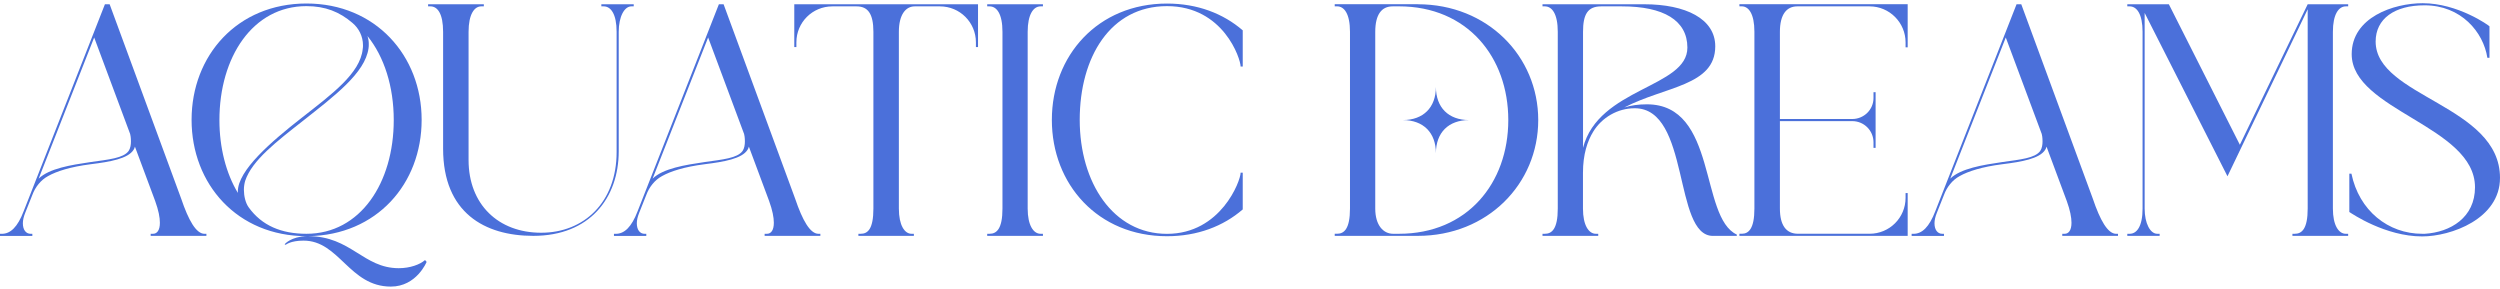 <svg width="511" height="59" viewBox="0 0 511 59" fill="none" xmlns="http://www.w3.org/2000/svg">
<path d="M42.189 47.786V48.216H30.798V47.786H31.282C32.089 47.786 32.681 47.088 32.681 45.529C32.681 44.455 32.411 43.004 31.712 41.076L27.576 29.967C27.523 30.236 27.415 30.451 27.307 30.612C26.178 32.438 22.472 33.083 18.546 33.567C14.356 34.104 11.559 35.017 9.838 35.984C8.331 36.79 7.202 38.241 6.61 39.846L5.158 43.494C4.835 44.3 4.674 44.998 4.674 45.643C4.674 46.932 5.265 47.792 6.287 47.792H6.61V48.222H0V47.792H0.377C2.152 47.792 3.604 46.395 4.835 43.178L21.444 0.877H22.413L37.032 40.599C38.538 45.052 40.097 47.792 41.813 47.792H42.189V47.786ZM26.764 28.892C26.764 28.14 26.656 27.549 26.602 27.388L19.239 7.635V7.689L7.901 36.516C10.053 34.42 14.511 33.722 18.486 33.131C22.299 32.593 25.204 32.325 26.279 30.874C26.656 30.337 26.764 29.585 26.764 28.886V28.892Z" fill="#4B70DA"/>
<path d="M87.2 53.535C87.2 53.535 85.156 58.579 79.89 58.579C71.397 58.579 69.359 49.183 62.05 49.183C59.36 49.183 58.398 50.042 58.398 50.042L58.183 49.935C58.237 49.828 59.528 48.377 62.642 48.27C48.507 48.27 39.159 37.644 39.159 24.493C39.159 11.342 48.513 0.716 62.642 0.716C76.77 0.716 86.184 11.396 86.184 24.493C86.184 37.59 76.992 48.061 63.018 48.27C71.726 48.27 74.248 54.818 81.504 54.818C83.817 54.818 85.855 54.066 86.877 53.153C86.985 53.26 87.092 53.421 87.2 53.529V53.535ZM48.614 39.417V39.148C48.614 34.802 55.44 28.952 61.62 24.117C67.799 19.281 73.657 14.989 74.141 9.999C74.195 9.73 74.195 9.515 74.195 9.247C74.195 7.42 73.334 5.76 72.043 4.686C69.407 2.429 66.508 1.253 62.636 1.253C51.674 1.253 44.849 11.664 44.849 24.547C44.849 30.182 46.194 35.387 48.608 39.417H48.614ZM62.642 47.786C73.657 47.786 80.482 37.375 80.482 24.541C80.482 17.723 78.546 11.605 75.109 7.366C75.324 8.011 75.378 8.494 75.378 8.978C75.378 9.3 75.378 9.623 75.324 9.891C74.625 14.936 68.284 19.663 62.05 24.6C56.516 28.946 51.519 32.761 50.12 36.945C49.959 37.483 49.852 38.127 49.852 38.772C49.852 40.061 50.174 41.458 50.82 42.366C53.509 46.12 57.538 47.786 62.642 47.786Z" fill="#4B70DA"/>
<path d="M129.533 0.871V1.301H129.049C127.65 1.301 126.467 3.343 126.467 6.507V30.928C126.467 40.432 120.556 48.21 109.003 48.21C99.064 48.21 90.571 43.488 90.571 30.391V6.507C90.571 2.805 89.441 1.301 87.989 1.301H87.505V0.871H98.896V1.301H98.358C96.96 1.301 95.776 2.913 95.776 6.507V32.701C95.776 41.775 101.849 47.571 110.61 47.571C119.372 47.571 126.036 41.345 126.036 31.089V6.507C126.036 2.859 124.853 1.301 123.401 1.301H122.916V0.871H129.527H129.533Z" fill="#4B70DA"/>
<path d="M167.682 47.786V48.216H156.29V47.786H156.774C157.581 47.786 158.173 47.088 158.173 45.529C158.173 44.455 157.904 43.004 157.204 41.076L153.069 29.967C153.015 30.236 152.907 30.451 152.8 30.612C151.67 32.438 147.964 33.083 144.038 33.567C139.848 34.104 137.051 35.017 135.33 35.984C133.824 36.79 132.694 38.241 132.102 39.846L130.65 43.494C130.327 44.3 130.166 44.998 130.166 45.643C130.166 46.932 130.758 47.792 131.78 47.792H132.102V48.222H125.492V47.792H125.869C127.644 47.792 129.096 46.395 130.327 43.178L146.937 0.877H147.905L162.524 40.599C164.03 45.052 165.59 47.792 167.305 47.792H167.682V47.786ZM152.256 28.892C152.256 28.14 152.148 27.549 152.094 27.388L144.731 7.635V7.689L133.393 36.516C135.545 34.42 140.004 33.722 143.978 33.131C147.791 32.593 150.696 32.325 151.772 30.874C152.148 30.337 152.256 29.585 152.256 28.886V28.892Z" fill="#4B70DA"/>
<path d="M199.908 0.871V9.623H199.478V8.656C199.478 4.578 196.197 1.301 192.114 1.301H186.957C185.181 1.301 183.729 2.913 183.729 6.507V42.634C183.729 46.067 184.913 47.786 186.311 47.786H186.795V48.216H175.457V47.786H175.942C177.394 47.786 178.523 46.765 178.523 42.634V6.507C178.523 2.805 177.394 1.301 175.087 1.301H170.144C166.062 1.301 162.781 4.572 162.781 8.656V9.623H162.351V0.871H199.914H199.908Z" fill="#4B70DA"/>
<path d="M212.692 1.301C211.24 1.301 210.056 2.913 210.056 6.507V42.634C210.056 46.067 211.24 47.786 212.692 47.786H213.176V48.216H201.785V47.786H202.269C203.721 47.786 204.904 46.765 204.904 42.634V6.507C204.904 2.805 203.721 1.301 202.269 1.301H201.785V0.871H213.176V1.301H212.692Z" fill="#4B70DA"/>
<path d="M254.015 6.19V13.598H253.584C253.584 12.04 250.094 1.253 238.535 1.253C226.976 1.253 220.695 11.664 220.695 24.499C220.695 37.333 227.52 47.798 238.535 47.798C249.55 47.798 253.584 36.957 253.584 35.292H254.015V42.807C250.04 46.24 244.769 48.282 238.535 48.282C224.4 48.282 214.999 37.656 214.999 24.505C214.999 11.354 224.406 0.728 238.535 0.728C244.769 0.728 250.034 2.77 254.015 6.202V6.19Z" fill="#4B70DA"/>
<path d="M289.803 0.871C304.046 0.871 314.415 11.497 314.415 24.541C314.415 37.584 304.046 48.21 289.803 48.21H272.817V47.78H273.301C274.754 47.78 275.937 46.759 275.937 42.628V6.501C275.937 2.8 274.754 1.295 273.301 1.295H272.817V0.865H289.803V0.871ZM285.936 1.301H284.645C282.44 1.301 281.101 2.913 281.101 6.507V42.634C281.101 46.067 282.769 47.786 284.753 47.786H285.936C299.91 47.786 308.295 37.429 308.295 24.541C308.295 11.652 299.91 1.295 285.936 1.295V1.301Z" fill="#4B70DA"/>
<path d="M355.003 47.947V48.216H350.114C341.997 48.216 345.494 22.129 334.15 22.129H334.096C330.66 22.129 327.432 24.009 325.657 26.905C324.474 28.839 323.559 31.519 323.559 35.334V42.634C323.559 46.067 324.743 47.786 326.195 47.786H326.679V48.216H315.288V47.786H315.772C317.224 47.786 318.408 46.765 318.408 42.634V6.507C318.408 2.805 317.224 1.301 315.772 1.301H315.288V0.871H336.087C344.526 0.871 350.598 3.826 350.598 9.462C350.598 17.568 340.336 17.622 332.004 21.968C333.403 21.538 334.855 21.323 336.624 21.323C351.082 21.323 347.37 44.407 355.003 47.947ZM323.565 30.236C326.739 17.89 344.902 17.944 344.902 9.73C344.902 4.149 340.013 1.301 331.52 1.301H327.277C324.534 1.301 323.571 2.913 323.571 6.507V30.23L323.565 30.236Z" fill="#4B70DA"/>
<path d="M389.5 9.676V8.656C389.5 4.632 386.225 1.301 382.137 1.301H367.357C365.205 1.301 363.812 2.913 363.812 6.507V24.326H378.593C381.013 24.326 382.944 22.392 382.944 20.034V18.852H383.374V30.23H382.944V29.101C382.944 26.684 381.007 24.756 378.593 24.756H363.812V42.628C363.812 46.061 365.103 47.78 367.518 47.78H382.137C386.219 47.78 389.5 44.503 389.5 40.426V39.459H389.93V48.21H355.535V47.78H356.019C357.417 47.78 358.601 46.759 358.601 42.628V6.501C358.601 2.8 357.417 1.295 356.019 1.295H355.535V0.865H389.93V9.67H389.5V9.676Z" fill="#4B70DA"/>
<path d="M432.921 47.786V48.216H421.529V47.786H422.013C422.82 47.786 423.412 47.088 423.412 45.529C423.412 44.455 423.143 43.004 422.444 41.076L418.308 29.967C418.254 30.236 418.146 30.451 418.039 30.612C416.909 32.438 413.204 33.083 409.277 33.567C405.087 34.104 402.29 35.017 400.569 35.984C399.063 36.79 397.933 38.241 397.348 39.846L395.895 43.494C395.572 44.3 395.411 44.998 395.411 45.643C395.411 46.932 396.003 47.792 397.025 47.792H397.348V48.222H390.737V47.792H391.114C392.889 47.792 394.335 46.395 395.572 43.178L412.182 0.877H413.15L427.769 40.599C429.275 45.052 430.829 47.792 432.55 47.792H432.927L432.921 47.786ZM417.495 28.892C417.495 28.14 417.387 27.549 417.334 27.388L409.97 7.635V7.689L398.632 36.516C400.784 34.42 405.243 33.722 409.217 33.131C413.03 32.593 415.935 32.325 417.011 30.874C417.387 30.337 417.495 29.585 417.495 28.886V28.892Z" fill="#4B70DA"/>
<path d="M479.479 1.301C478.027 1.301 476.843 2.913 476.843 6.507V42.634C476.843 46.067 478.027 47.786 479.479 47.786H479.963V48.216H468.572V47.786H469.056C470.508 47.786 471.691 46.765 471.691 42.634V1.892L455.297 36.032L438.365 2.644V42.634C438.365 45.643 439.495 47.786 440.947 47.786H441.431V48.216H434.821V47.786H435.305C436.758 47.786 437.941 46.282 437.941 42.634V6.507C437.941 2.859 436.758 1.301 435.305 1.301H434.821V0.871H443.314L457.826 29.591L471.691 0.871H479.969V1.301H479.485H479.479Z" fill="#4B70DA"/>
<path d="M511 36.354C511 44.73 501.001 48.323 495.09 48.323C487.565 48.323 480.794 43.709 480.202 43.333V35.495H480.632C482.192 43.064 488.157 47.786 495.09 47.786H495.628C500.893 47.464 505.89 44.455 505.89 38.282C505.89 25.776 480.686 22.553 480.686 11.067C480.686 3.552 489.233 0.656 495.198 0.656C502.4 0.656 508.741 5.217 508.848 5.378V11.819H508.418C507.611 6.56 503.045 1.086 495.574 1.086C489.448 1.086 485.581 3.826 485.581 8.494C485.581 19.819 511 21.484 511 36.354Z" fill="#4B70DA"/>
<path d="M293.501 31.316C293.501 27.113 290.931 24.541 286.717 24.541C290.925 24.541 293.501 21.974 293.501 17.765C293.501 21.968 296.071 24.541 300.284 24.541C296.077 24.541 293.501 27.108 293.501 31.316Z" fill="#4B70DA"/>
</svg>

